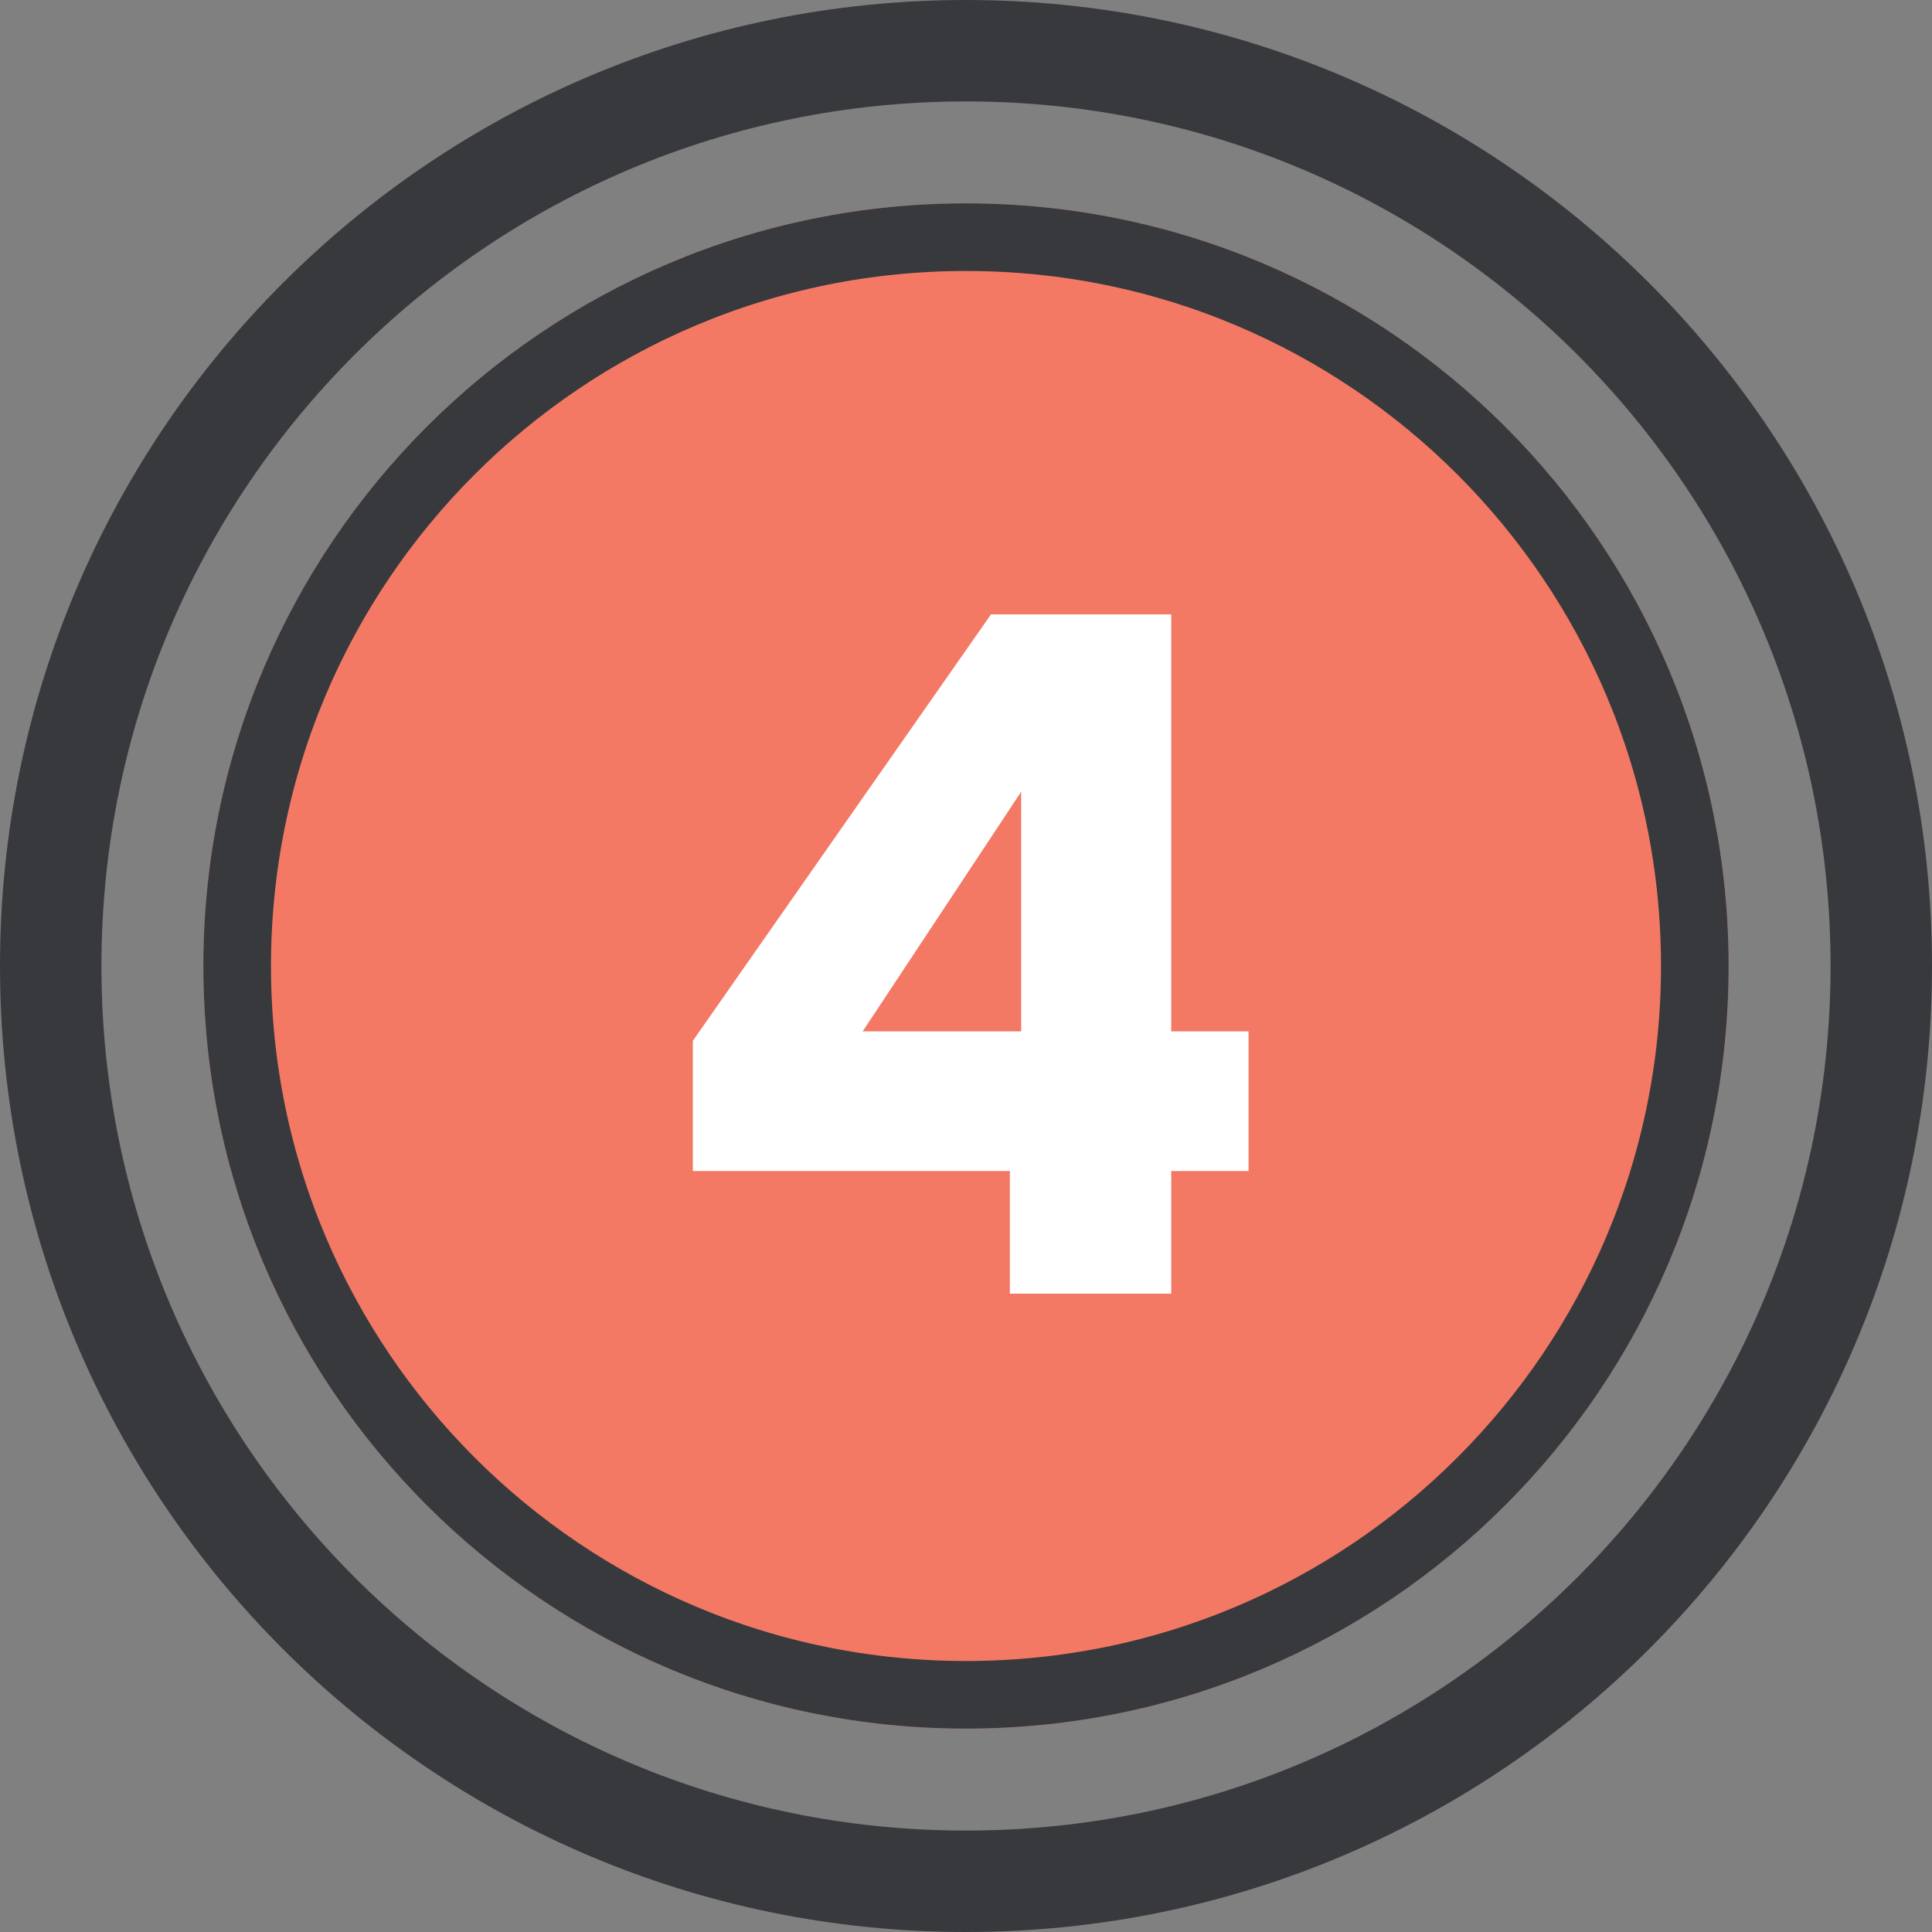<svg version="1.2" preserveAspectRatio="xMidYMid meet" height="800" viewBox="0 0 600 600" zoomAndPan="magnify" width="800" xmlns:xlink="http://www.w3.org/1999/xlink" xmlns="http://www.w3.org/2000/svg"><rect x="0" y="0" width="600" height="600" fill="#808080" stroke="none"/><defs><clipPath id="6168cd0bc3"><path d="M 63.156 63.156 L 536.844 63.156 L 536.844 536.844 L 63.156 536.844 Z M 63.156 63.156"></path></clipPath><clipPath id="04f6081ad2"><path d="M 300 63.156 C 169.195 63.156 63.156 169.195 63.156 300 C 63.156 430.805 169.195 536.844 300 536.844 C 430.805 536.844 536.844 430.805 536.844 300 C 536.844 169.195 430.805 63.156 300 63.156 Z M 300 63.156"></path></clipPath><clipPath id="190e2cb287"><path d="M 0.156 0.156 L 473.844 0.156 L 473.844 473.844 L 0.156 473.844 Z M 0.156 0.156"></path></clipPath><clipPath id="64ca9c94cd"><path d="M 237 0.156 C 106.195 0.156 0.156 106.195 0.156 237 C 0.156 367.805 106.195 473.844 237 473.844 C 367.805 473.844 473.844 367.805 473.844 237 C 473.844 106.195 367.805 0.156 237 0.156 Z M 237 0.156"></path></clipPath><clipPath id="69542e927d"><rect height="474" y="0" width="474" x="0"></rect></clipPath><clipPath id="a7d905bc57"><path d="M 63.156 63.156 L 536.84 63.156 L 536.84 536.84 L 63.156 536.84 Z M 63.156 63.156"></path></clipPath><clipPath id="ae452eba70"><path d="M 299.996 63.156 C 169.195 63.156 63.156 169.195 63.156 299.996 C 63.156 430.801 169.195 536.84 299.996 536.84 C 430.801 536.84 536.84 430.801 536.84 299.996 C 536.84 169.195 430.801 63.156 299.996 63.156 Z M 299.996 63.156"></path></clipPath><clipPath id="17a8dae169"><path d="M 300 0 C 134.316 0 0 134.316 0 300 C 0 465.684 134.316 600 300 600 C 465.684 600 600 465.684 600 300 C 600 134.316 465.684 0 300 0 Z M 300 0"></path></clipPath></defs><g id="a15266acd6"><g clip-path="url(#6168cd0bc3)" clip-rule="nonzero"><g clip-path="url(#04f6081ad2)" clip-rule="nonzero"><g transform="matrix(1,0,0,1,63,63)"><g clip-path="url(#69542e927d)"><g clip-path="url(#190e2cb287)" clip-rule="nonzero"><g clip-path="url(#64ca9c94cd)" clip-rule="nonzero"><path d="M 0.156 0.156 L 473.844 0.156 L 473.844 473.844 L 0.156 473.844 Z M 0.156 0.156" style="stroke:none;fill-rule:nonzero;fill:#f37964;fill-opacity:1;"></path></g></g></g></g></g></g><g clip-path="url(#a7d905bc57)" clip-rule="nonzero"><g clip-path="url(#ae452eba70)" clip-rule="nonzero"><path transform="matrix(0.75,0,0,0.75,63.156,63.156)" d="M 315.787 0 C 141.386 0 0 141.385 0 315.787 C 0 490.193 141.386 631.578 315.787 631.578 C 490.193 631.578 631.578 490.193 631.578 315.787 C 631.578 141.385 490.193 0 315.787 0 Z M 315.787 0" style="fill:none;stroke-width:56;stroke-linecap:butt;stroke-linejoin:miter;stroke:#37393d;stroke-opacity:1;stroke-miterlimit:4;"></path></g></g><g clip-path="url(#17a8dae169)" clip-rule="nonzero"><path transform="matrix(0.75,0,0,0.75,0,0)" d="M 400 -0 C 179.089 -0 -0 179.089 -0 400 C -0 620.911 179.089 800 400 800 C 620.911 800 800 620.911 800 400 C 800 179.089 620.911 -0 400 -0 Z M 400 -0" style="fill:none;stroke-width:84;stroke-linecap:butt;stroke-linejoin:miter;stroke:#37393d;stroke-opacity:1;stroke-miterlimit:4;"></path></g><g style="fill:#ffffff;fill-opacity:1;"><g transform="translate(200.812, 401.764)"><path d="M 14.359 -38.094 L 14.359 -78.531 L 106.953 -210.969 L 162.922 -210.969 L 162.922 -81.453 L 186.938 -81.453 L 186.938 -38.094 L 162.922 -38.094 L 162.922 0 L 112.812 0 L 112.812 -38.094 Z M 116.328 -155.891 L 67.094 -81.453 L 116.328 -81.453 Z M 116.328 -155.891" style="stroke:none"></path></g></g></g></svg>